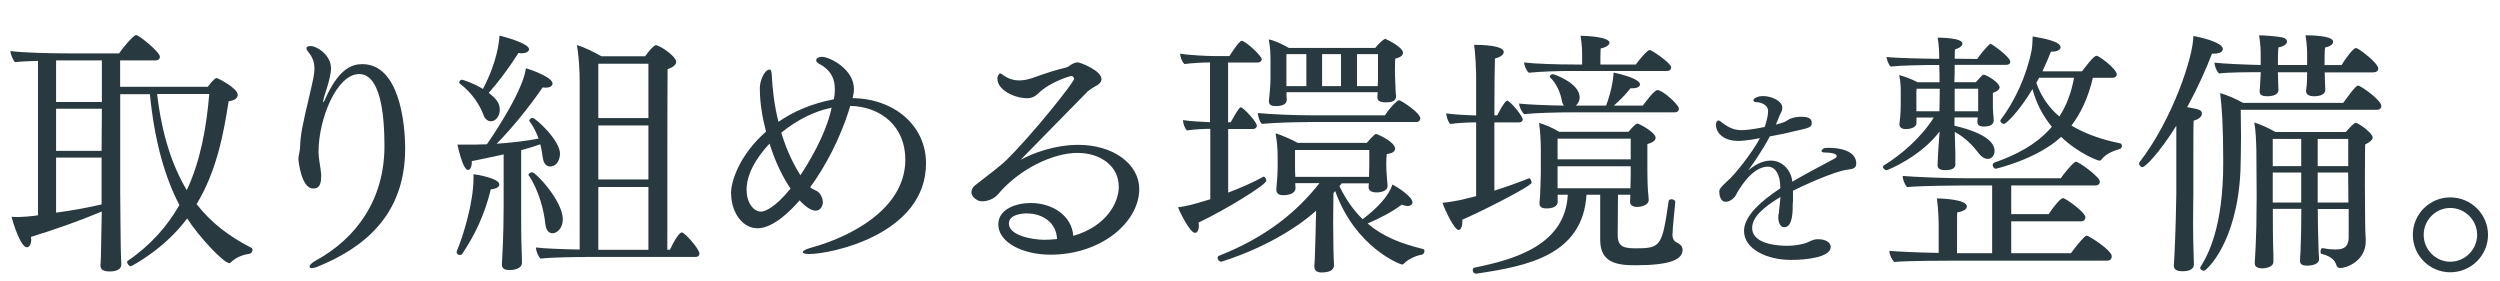 <svg viewBox="0 0 267 30" xmlns="http://www.w3.org/2000/svg"><g fill="#283a40"><path d="m4.03 6.5c-.88.03-1.77.06-2.43.14-.22-.22-.47-.86-.5-1.19 1.44.19 4.39.25 6.21.25h5.41c.25-.41 1.52-1.96 1.82-1.96s2.54 1.82 2.54 2.32c0 .22-.17.39-.47.39h-3.78v2.82h9.36c.66-.88.88-.94.94-.94.11 0 2.26 1.08 2.26 1.79 0 .3-.25.61-.97.69-.55 3.56-1.3 7.48-3.42 10.99 1.57 2.02 3.53 3.48 5.8 4.64.14.05.17.17.17.25 0 .19-.17.39-.3.41-.47.06-1.41.28-2.07.97-.03.03-.06.03-.11.03-.61 0-3.26-2.84-4.5-4.77-2.48 3.34-5.99 5.11-6.02 5.11-.17 0-.39-.28-.39-.44 0-.06 0-.11.06-.14 2.46-1.68 4.25-3.73 5.52-5.96-1.55-2.98-2.65-6.79-3.15-11.84h-3.17v10.38c0 2.21.06 5.33.06 6.07s.06 1.57.06 1.71c0 .75-.97.77-1.24.77-.66 0-.99-.19-.99-.63v-.06c.03-.22.06-.55.14-5.71-2.35.99-5.11 1.96-7.56 2.71 0 .11.03.19.03.28 0 .52-.22.83-.47.83-.63 0-1.44-2.43-1.63-3.26.14 0 .3.03.47.03.61 0 1.74-.08 2.35-.19v-16.49zm6.85-.05h-4.89v4.44h4.89zm0 5.16h-4.89v4.5h4.86zm-.03 5.22h-4.86v5.88c1.68-.22 3.48-.55 4.86-.88zm5.93-6.79c.52 4.39 1.63 7.7 3.17 10.27 1.49-3.2 2.1-6.76 2.4-10.27h-5.58z"/><path d="m33.31 28.64c-.17 0-.25-.08-.25-.17 0-.14.22-.41.69-.66 4.33-2.37 7.31-6.51 7.31-12.23 0-7.31-1.96-7.67-2.71-7.67-2.37 0-4.33 4.75-4.33 8.31 0 .77.22 1.6.28 2.37v.33c0 1.21-.58 1.21-.88 1.21-1.21 0-1.55-2.87-1.55-3.15 0-.33.14-.75.17-1.13.06-1.55.19-2.18 1.13-6.16.19-.88.41-1.66.41-2.37 0-.61-.17-1.19-.63-1.74-.17-.19-.22-.33-.22-.44 0-.22.36-.22.47-.22.61 0 2.15.94 2.15 2.37 0 .64-.22 1.35-.39 1.96-.14.5-.36 1.02-.44 1.52v.06c0 .06 0 .08.03.08s.06-.03.08-.11c1.49-3.45 2.93-3.95 4.06-3.95 3.92 0 4.58 6.18 4.58 9.03 0 7.23-4.58 10.63-9.25 12.56-.3.14-.55.19-.72.19z"/><path d="m49.38 27.09c-.06.11-.17.14-.28.14-.17 0-.33-.11-.33-.3 0-.03 0-.08.03-.14.66-1.57 1.77-5.13 1.77-7.78v-.41c.5.06 2.76.47 2.76 1.1 0 .25-.3.47-.91.52-.66 2.71-1.71 4.89-3.04 6.87zm4.41-10.6c-1.24.28-2.46.52-3.4.72v.08c0 .58-.19.86-.41.86s-.61-.41-1.13-2.71h1.96c.36 0 .75-.03 1.19-.03.06-.08 3.84-5.49 4.17-8.12.41.11 2.84.94 2.84 1.63 0 .25-.25.44-.72.44-.11 0-.22 0-.33-.03-1.44 2.1-3.28 4.36-4.91 6.02 1.55-.11 3.23-.3 4.47-.55-.22-.61-.52-1.27-.97-1.85-.03-.03-.03-.06-.03-.08 0-.11.22-.28.36-.28.3 0 2.93 2.37 2.93 3.84 0 .36-.19 1.35-1.08 1.35-.36 0-.66-.3-.75-.88-.06-.44-.14-.97-.28-1.49-.61.22-1.32.44-2.04.63v6.9c0 .99 0 2.54.06 4 0 .28.03.8.03 1.13 0 .47-.55.77-1.32.77-.58 0-.83-.19-.83-.58v-.11c.03-.41.19-2.87.19-6.18v-5.49zm-1.6-6.57c.69.52 1.19 1.02 1.19 1.79 0 .66-.41 1.24-.94 1.24-.33 0-.64-.22-.8-.66-.39-1.05-1.19-2.35-2.54-3.37-.03-.03-.06-.08-.06-.11 0-.14.14-.3.3-.3.03 0 1.16.33 2.24.99 1.55-2.98 1.71-5 1.77-5.69.3.06 3.15.8 3.15 1.44 0 .25-.28.44-.83.44-.08 0-.19-.03-.3-.03-1.05 1.66-2.24 3.23-3.17 4.25zm6.05 14c-.14-1.44-.69-3.59-1.77-5.19-.03-.03-.03-.06-.03-.08 0-.11.22-.25.39-.25.41 0 3.28 3.09 3.28 5.02 0 .99-.66 1.49-1.1 1.49-.41 0-.69-.33-.77-.99zm4.28 3.53c-1.1 0-3.67.03-4.78.17-.28-.25-.5-.83-.5-1.19.8.11 2.93.19 4.67.22v-17.83c0-1.24-.08-2.82-.3-4 .72.19 1.82.72 2.62 1.19h4.67c.75-1.05 1.1-1.19 1.13-1.19.39 0 2.18 1.16 2.18 1.79 0 .3-.3.58-.91.77-.03 1.21-.03 16.81-.03 19.29h.28c.83-1.77 1.21-1.85 1.27-1.85.3 0 1.88 1.77 1.88 2.26 0 .22-.14.36-.41.36h-11.76zm6.73-20.64h-5.35v5.8h5.35zm0 6.59h-5.35v5.77h5.35zm0 6.57h-5.35v6.71h5.35z"/><path d="m90.67 11.77c-.97 3.04-2.48 5.96-4.14 8.23.08.08.19.14.28.19.14.08.3.14.44.22.41.22.63.8.63 1.21 0 .28-.19.88-.77.88-.69 0-1.49-.86-1.71-1.1-.91 1.05-2.79 2.98-4.5 2.98-1.55 0-2.82-1.6-2.82-3.81 0-1.16.86-4 3.73-6.51-.41-1.57-.66-3.17-.66-4.64 0-.83.5-1.99 1.05-1.99.14 0 .19.14.22.5.08 1.71.3 3.42.72 5.08 1.57-1.08 3.53-1.96 5.91-2.4.06-.28.11-.58.11-.86v-.25c0-.99-.33-1.77-1.24-2.43-.25-.17-.66-.3-.75-.58v-.06c0-.19.25-.36.61-.36.86 0 3.42 1.33 3.42 3.42 0 .33-.06.66-.14.99 4.47.06 7.84 2.95 7.84 6.96 0 7.59-10.13 9.69-12.48 9.69-.44 0-.69-.08-.69-.19 0-.14.3-.33.94-.5 3.95-1.08 10.02-4.03 10.02-9.39 0-3.53-2.57-5.66-5.88-5.74l-.14.44zm-10.93 8.51c0 1.46.8 2.32 1.52 2.32.41 0 1.46-.36 3.17-2.46-.72-1.05-1.6-2.71-2.24-4.8-.52.55-2.46 2.65-2.46 4.94zm8.89-8.73c-1.49.3-3.4 1.16-5.19 2.62.69 2.26 1.46 3.59 2.04 4.55.66-.99 2.73-4.25 3.34-7.23z"/><path d="m119.48 19.89c0-2.07-1.85-3.56-4.42-3.56s-6.21 1.71-8.47 4.42c-.66.75-1.6.75-1.68.75-.11 0-.22-.03-.3-.03 0 0-.86-.28-.86-.94 0-.28.14-.52.33-.69 1.33-1.02 2.95-2.29 3.34-2.68 2.93-2.87 7.26-8.36 7.29-8.72 0-.14-.11-.33-.3-.33-.08 0-2.29.63-3.53 1.88-.36.33-.69.5-1.21.5-1.24 0-3.15-.83-3.15-2.1 0-.36.25-.55.28-.55.11 0 .25.11.44.25.55.36 1.08.5 1.6.5.47 0 1.08-.11 1.79-.39 1.05-.39 2.4-.8 3.23-.99.25-.06.47-.3.72-.41.17-.08.33-.14.52-.14.28 0 2.54.88 2.54 1.79 0 .33-.3.61-.77.83-.17.08-.66.44-.69.47-.99 1.02-2.21 2.26-3.34 3.4-1.35 1.38-2.73 2.79-3.84 3.92 1.21-.66 3.53-1.6 6.18-1.6 3.7 0 6.49 2.04 6.49 4.72 0 3.56-4.09 7.01-9.47 7.01-3.01 0-5.58-1.33-5.58-3.23 0-1.68 1.96-2.29 3.48-2.29 2.24 0 4.36 1.3 4.53 3.51 3.51-1.02 4.86-3.51 4.86-5.27zm-9.77 2.9c-.44 0-1.96.08-1.96 1.08 0 1.27 2.4 1.71 3.7 1.74.5 0 .97-.03 1.44-.08-.06-1.77-1.57-2.73-3.17-2.73z"/><path d="m129.23 13.76c-.66 0-1.66.05-2.46.17-.25-.22-.41-.77-.44-1.1.75.11 1.99.19 2.9.22v-6.38c-.77 0-1.88.06-2.73.17-.28-.25-.44-.75-.47-1.1.91.14 2.79.25 3.75.25h1.52c.06-.08 1.02-1.63 1.32-1.63.39 0 2.13 1.6 2.13 1.96 0 .22-.19.36-.47.36h-3.12v6.38h.28c.22-.36.52-.99.94-1.52.03-.05.08-.08.14-.08.25 0 1.71 1.55 1.71 1.96 0 .22-.17.36-.44.36h-2.62v6.79c1.32-.5 2.65-1.08 3.73-1.68.03 0 .03-.03.06-.03.14 0 .28.25.28.44 0 .44-4.33 3.09-7.23 4.47 0 .11.03.19.03.3 0 .5-.17.8-.41.8-.58 0-1.74-2.48-1.82-2.73 1.13-.17 1.44-.25 3.45-.86v-7.51zm18.96 6.1c0 .69-1.1.69-1.19.69-.55 0-.83-.22-.83-.52v-.06c0-.11 0-.25.03-.39h-2.9c-.08.11-.17.22-.25.3.72 1.49 1.55 2.62 2.48 3.53 1.55-1.16 2.84-2.54 3.17-3.7.69.33 2.15 1.33 2.15 1.9 0 .22-.19.39-.52.39-.17 0-.39-.06-.63-.14-.99.75-2.35 1.46-3.64 2.01 1.6 1.38 3.56 2.15 5.93 2.73.11.03.14.11.14.19 0 .17-.11.36-.22.39-.39.06-1.41.36-1.99.99-.06.05-.11.08-.17.08-.22 0-5-1.82-7.15-7.84l-.19.22-.03 3.17c0 .58.03 1.82.03 2.79 0 .55.06 1.55.06 1.68 0 .33-.11.83-1.33.83-.41 0-.77-.14-.77-.66v-.08c.03-.25.08-1.13.08-1.71.03-1.19.08-2.37.08-2.98l.03-1.16c-4.22 3.75-10.13 5.44-10.13 5.44-.22 0-.39-.22-.39-.41 0-.08.03-.17.14-.22 5.11-2.02 8.34-4.72 10.74-7.76h-2.59c0 .19.03.36.03.52 0 .77-1.21.77-1.3.77-.47 0-.75-.17-.75-.61v-.06c0-.17.06-.5.08-.97.03-.41.06-.88.06-1.3v-1.24c0-.83-.08-1.63-.22-2.43.52.14 1.66.63 2.37 1.02h7.37c.25-.3.55-.63.83-.88.06-.06.11-.06.17-.06s.08 0 .14.03c.41.17 1.88.88 1.88 1.52 0 .25-.19.5-.88.58-.06.25-.06 1.1-.06 1.1v.17c0 .55.14 2.04.14 2.07v.03zm-8.48-6.82c-1.35 0-3.48.06-4.94.19-.25-.19-.41-.83-.44-1.16 1.13.11 3.53.25 6.1.25h7.48c.33-.52.8-1.1 1.35-1.55.06-.06.11-.06.17-.06.22 0 2.26 1.35 2.26 1.93 0 .19-.11.39-.44.39h-11.54zm-2.31-3.17v.41c0 .11.03.28.03.33 0 .52-.44.72-1.19.72-.52 0-.72-.17-.72-.52v-.14c.03-.11.17-1.52.17-2.32v-1.79c0-.86-.03-1.52-.19-2.35.64.11 1.52.55 2.15.91h9.22c.28-.33.69-.77.99-.94.03-.03.06-.03.08-.03s.06 0 .08.03c.25.11 1.82.88 1.82 1.46 0 .28-.3.5-.83.63-.03.28-.03 1.57-.03 1.57 0 .3.06 1.19.06 1.55 0 .33.03.63.06.83v.05c0 .58-.55.66-1.08.66-.58 0-.91-.14-.91-.5v-.06c0-.14 0-.3.03-.52h-9.74zm2.12-4.09h-2.13v3.42h2.13zm6.71 10.24h-7.92v1.77c0 .33 0 .72.03 1.1h7.87c0-.39.03-.8.03-1.24v-1.63zm-3.01-10.24h-2.02v3.42h2.02zm3.95 0h-2.24v3.42h2.21c.03-.33.03-.8.03-1.13z"/><path d="m157.65 13.07c-.91 0-1.93.06-2.76.17-.25-.22-.41-.8-.44-1.13.77.11 2.04.19 3.2.22v-4.42c0-.22-.06-2.15-.22-3.12 2.13 0 3.17.3 3.17.77 0 .25-.28.52-.94.69-.03.44-.06 3.12-.06 6.07h.3c.61-1.21.94-1.57 1.08-1.57.03 0 .06 0 .08.03.63.44 1.57 1.71 1.57 1.96 0 .22-.17.33-.41.33h-2.62v7.29c1.24-.39 2.54-.86 3.7-1.32h.03c.11 0 .25.3.25.47 0 .36-5.44 3.12-7.4 3.95v.22c0 .52-.17.88-.41.88-.44 0-1.46-2.13-1.71-2.9.66-.06 1.55-.22 1.93-.3.5-.11 1.05-.28 1.66-.41v-7.87zm13.25 7.73h-1.46c-.41 6.46-6.32 7.62-11.73 8.42h-.06c-.25 0-.36-.19-.36-.36 0-.14.06-.25.19-.28 4.39-.88 9.69-2.46 9.96-7.78h-1.08v.77c0 .47-.52.69-1.19.69-.52 0-.75-.19-.75-.5v-.11c.08-.5.14-3.12.14-3.15v-2.54c0-.75-.06-2.02-.19-2.82.63.14 1.57.58 2.15.94h7.4c.14-.17.75-.88.94-.88.22 0 1.96.94 1.96 1.52 0 .25-.25.5-.88.66v3.01c0 .61.03 1.66.06 1.99s.08.75.08.94v.06c0 .5-.75.72-1.24.72-.52 0-.75-.25-.75-.52v-.03c0-.08.03-.44.03-.75h-1.32l-.03 4.31c0 1.35.83 1.41 1.99 1.41 2.65 0 2.76-.3 3.45-5.05.03-.14.17-.19.3-.19.19 0 .41.11.41.28v.03c-.11 1.3-.28 2.57-.3 3.51 0 .41.19.69.47.8.3.17.61.36.61.77 0 1.05-1.3 1.66-5.05 1.66-1.93 0-3.75-.25-3.75-2.71v-4.8zm-3.23-8.8c-1.16 0-3.67.05-4.89.19-.28-.25-.5-.75-.55-1.13.94.11 2.95.19 4.8.22-.11-.14-.19-.3-.22-.52-.14-.77-.52-1.77-1.24-2.48-.03-.03-.06-.08-.06-.11 0-.11.17-.25.33-.25s2.87.97 2.87 2.48c0 .36-.17.66-.41.88h3.23c.69-1.82.8-3.29.8-3.53.39.08 2.82.61 2.82 1.27 0 .22-.28.41-.83.41h-.19c-.55.72-1.19 1.33-1.77 1.85h3.09c.25-.33 1.21-1.66 1.57-1.66.55 0 2.29 1.57 2.29 1.99 0 .19-.14.39-.47.39h-11.18zm-.08-4.42c-1.16 0-3.09.06-4.31.19-.28-.25-.47-.72-.52-1.1 1.16.14 3.37.22 5.49.22h.72v-.75c0-.63 0-1.35-.17-2.32.36 0 3.09.08 3.09.75 0 .22-.3.47-.94.61-.03.33-.03 1.19-.03 1.71h3.78c.3-.41 1.21-1.55 1.49-1.55.22 0 2.29 1.41 2.29 1.85 0 .19-.11.39-.47.39h-10.43zm6.57 7.23h-7.81v2.21h7.81zm0 2.95h-7.81v2.35h7.78c0-.41.03-1.05.03-1.44z"/><path d="m191.47 21.6c0 .97 0 2.67-.92 2.67-.4 0-.63-.5-.63-1.07 0-.17.02-.31.06-.46.02-.04.02-.06.02-.1v-.11c.1-.76.1-1.01.15-1.49-1.78 1.07-3.02 2.14-3.02 3.3 0 1.87 3.17 1.91 3.74 1.91 1.01 0 1.83-.21 2.16-.36.67-.34.92-.34 1.15-.34.92 0 1.34.42 1.34.82 0 1.07-2.44 1.39-4.24 1.39-2.6 0-5.02-1.18-5.02-3.09 0-1.62 1.87-3.23 3.88-4.56 0-.13-.02-.25-.02-.38-.04-.97-.44-1.93-1.32-1.93-1.83 0-3.3 2.83-3.4 3.02-.08.21-.55.73-1.09.73-.65 0-.69-.9-.69-1.07 0-.25.06-.4.9-1.18.71-.59 2.6-2.96 3.44-4.54-.21.04-1.51.29-2.31.29-1.74 0-2.39-1.01-2.39-1.68 0-.42.17-.5.27-.5h.02c.17.02.21.13.42.27.82.61 1.41.76 2.02.76.84 0 2.14-.27 2.48-.34.06-.19.36-1.01.36-1.7s-.82-.95-1.26-.95c-.13 0-.31-.06-.31-.19 0-.25.52-.46 1.05-.46.8 0 2.04.48 2.04 1.24 0 .13-.02.23-.06.36-.06.17-.17.31-.23.46s-.08.25-.15.4c-.08.19-.17.4-.25.59.36-.08.67-.19.88-.27.19-.06.36-.21.57-.32.4-.19.88-.25 1.28-.25.5 0 1.11.08 1.11.65 0 .48-.27.55-1.89.9-.23.04-.44.11-.71.17-.55.13-1.22.25-1.89.38-.13.25-.69 1.39-2.31 3.65.57-.52 1.47-1.07 2.41-1.07 1.26 0 2.14 1.03 2.29 2.12l.02.13c1.26-.73 3.02-1.68 4.3-2.35.13-.06.21-.13.29-.17.06-.04.1-.08.13-.13.02-.02.02-.04.02-.08 0-.06-.04-.15-.1-.17-.19-.13-.61-.21-1.15-.21-.27 0-.38-.08-.38-.17 0-.04.19-.31.34-.31.17-.02.36-.02.52-.02 1.03 0 2.86.29 2.86 1.68 0 .55-.48.59-.92.65-1.36.13-5.12 1.87-5.84 2.25v1.22z"/><path d="m208.84 17.54c0 .61-.77.63-1.08.63-.52 0-.83-.14-.83-.52v-.08c0-.22.14-2.68.22-3.53-2.01 2.68-5.52 4.14-5.69 4.14-.11 0-.36-.19-.36-.36 0-.06.03-.11.08-.14 1.88-1.16 4-2.98 5.35-5.13h-1.85v.58c0 .58-.88.66-1.13.66-.47 0-.69-.22-.69-.5v-.08c.03-.22.14-.99.14-2.1v-1.32c0-.63-.03-1.1-.17-1.77.58.14 1.41.47 1.99.77h2.32c0-.58 0-1.35-.03-1.85h-1.05c-.61 0-3.29.06-4.14.17-.22-.22-.41-.72-.44-1.02.97.11 4.36.19 5.05.19h.58c0-.63-.03-1.55-.17-2.26.11 0 2.65 0 2.65.63 0 .22-.25.47-.8.63 0 .08-.03.44-.03.99l2.4.03c.8-1.13 1.38-1.63 1.41-1.63.14 0 2.13 1.41 2.13 1.93 0 .19-.14.33-.47.33h-5.47c0 .55 0 1.19-.03 1.85h2.29c.69-.77.75-.8.83-.8.06 0 .08 0 .14.03.75.28 1.57.99 1.57 1.3 0 .25-.28.47-.72.61v1.19c0 .33 0 .66.03.97.03.3.06.55.06.75v.05c0 .11-.03.64-1.05.64-.5 0-.69-.19-.69-.47v-.06c0-.06 0-.25.03-.44h-2.48v.88c1.44.33 4.28 1.16 4.28 2.68 0 .52-.33.86-.72.86-.3 0-.64-.17-.94-.55-.64-.86-1.52-1.77-2.59-2.32.03.8.06 1.9.06 2.21v1.24zm-.33 10.3c-.39 0-4.83 0-6.21.14-.25-.25-.5-.77-.52-1.19.88.08 3.17.19 5.27.22v-2.95c0-.33-.03-1.82-.19-2.87.25 0 3.2.06 3.2.86 0 .28-.33.52-1.02.63-.03.14-.03.39-.03 4.36h3.75v-7.23h-3.28c-.39 0-4.42.03-5.8.17-.25-.25-.47-.8-.47-1.19 1.21.11 4.61.25 6.98.25h9.91c.22-.39 1.38-1.77 1.6-1.77.33 0 2.57 1.63 2.57 2.13 0 .19-.14.41-.5.41h-8.97v3.06h4c.36-.58 1.24-1.71 1.52-1.71.3 0 2.4 1.52 2.4 2.04 0 .22-.14.44-.47.44h-7.45v3.4h6.38c.19-.28 1.41-1.88 1.68-1.88.19 0 2.68 1.55 2.68 2.21 0 .22-.14.47-.5.47zm-1.35-18.36h-2.46c-.03.19-.03.41-.03.41v1.99h2.46c.03-.88.03-2.13.03-2.26zm4.11 1.71v-1.71h-2.51v2.4h2.51zm12.25-2.89c-.5 2.15-1.3 3.81-2.29 5.11 1.52.91 3.31 1.52 5.22 1.9.11.03.17.14.17.28 0 .11-.06.25-.17.3-.36.14-1.44.36-2.04 1.19-.06.06-.14.08-.19.08-.17 0-2.24-.77-4.09-2.54-2.59 2.4-6.96 3.4-6.98 3.4-.19 0-.33-.22-.33-.41 0-.06.03-.14.08-.17.08-.08.19-.11.36-.17 1.9-.69 4.17-1.74 5.88-3.73-.94-1.13-1.66-2.48-2.07-4.03-1.52 2.54-2.87 3.73-3.04 3.73-.19 0-.39-.19-.39-.33 0-.06 0-.08.03-.11 1.52-1.99 2.79-4.78 3.31-7.45.08-.41.08-.99.11-1.46 1.27.22 2.98.55 2.98 1.16 0 .25-.33.47-.97.47h-.06c-.25.66-.58 1.38-.91 2.1h4.22c1.16-1.52 1.41-1.66 1.57-1.66.28 0 2.15 1.41 2.15 1.99 0 .19-.14.36-.52.36h-2.04zm-5.74 0c-.11.19-.19.36-.3.55.52 1.49 1.38 2.68 2.46 3.59.72-1.1 1.27-2.48 1.57-4.14z"/><path d="m232.16 28.34s.06-.63.08-1.3c.11-2.18.19-5.58.19-6.35v-7.26c-1.68 2.71-3.28 4.42-3.62 4.42-.19 0-.36-.22-.36-.39 0-.03 0-.08.03-.11 3.53-4.55 5.77-11.29 5.77-13.5.61.08 3.15.66 3.15 1.38 0 .28-.3.5-.97.5h-.19c-.63 1.66-1.55 3.7-2.65 5.71 1.49.25 1.57.36 1.57.72 0 .25-.28.58-.88.72-.03.5-.03 2.46-.03 4.28v3.53c0 .41-.03 1.74-.03 3.2 0 1.13.03 2.35.06 3.37 0 .28.03.61.03.94 0 .72-.8.77-1.27.77-.41 0-.88-.11-.88-.61v-.03zm7.15-16.62c0 .69.03 1.68.03 2.71 0 1.46-.03 3.01-.06 3.84-.36 7.73-3.67 10.65-3.89 10.65-.17 0-.41-.14-.41-.3 0-.03 0-.08.03-.11.83-1.32 2.43-4.28 2.43-11.12 0-4-.14-5.93-.33-7.45.63.17 1.66.61 2.46 1.05h10.68c1.27-1.77 1.49-1.85 1.6-1.85.03 0 .08 0 .11.03.77.39 2.37 1.63 2.37 2.15 0 .19-.14.41-.5.41h-14.52zm8.97-4c0 .36.03.77.03 1.1 0 .28.03.52.03.77 0 .66-.94.69-1.19.69-.5 0-.86-.17-.86-.52v-.08c.11-.77.11-1.38.11-1.96h-3.12c0 .36.03.77.03 1.1s.03.55.03.8c0 .44-.5.66-1.21.66-.5 0-.8-.14-.8-.5v-.08c.03-.19.03-.52.06-.91.03-.28.03-.72.06-1.08h-.14c-.99 0-3.4 0-4.31.14-.28-.25-.47-.77-.5-1.16.86.11 3.4.22 4.94.25v-.99c0-.58 0-1.08-.17-2.18.55 0 1.93.11 2.46.22.33.05.52.25.52.44 0 .25-.28.52-.91.63-.06.39-.06 1.3-.06 1.88h3.12v-.99c0-.58 0-1.08-.17-2.18.36 0 2.95 0 2.95.69 0 .22-.25.5-.86.61-.06.33-.06 1.27-.06 1.88h1.82c.33-.58 1.24-1.82 1.52-1.82.06 0 .11.03.19.06.5.28 2.21 1.57 2.21 2.15 0 .25-.25.39-.52.39h-5.22zm2.54 14.6h-3.28v.06c0 1.41.03 2.54.08 4.11 0 .25.03.94.06 1.16v.03c0 .52-.72.69-1.27.69s-.77-.17-.77-.5v-.06c0-.22.03-.55.06-1.02.06-1.46.08-3.09.08-4.42v-.06h-3.04v.77c0 .55 0 2.65.06 4.14v.75c0 .5-.72.69-1.19.69-.52 0-.8-.19-.8-.52v-.08c0-.08.03-.64.06-1.13.06-.8.08-2.32.11-2.84 0-.44.03-2.37.03-3.2 0-.25-.03-4.5-.03-4.83-.03-1.02-.06-2.07-.22-2.98.63.19 1.6.63 2.26 1.02h7.51c.86-.99 1.02-.99 1.05-.99.28 0 1.82 1.1 1.82 1.57 0 .22-.22.47-.8.75 0 .14-.03.61-.03 4.25 0 .36.03 4 .03 4.2 0 .61.03 1.21.06 1.63v.25c0 2.15-2.1 2.87-2.71 2.87-.19 0-.36-.11-.41-.28-.17-.55-.55-.97-1.6-1.24-.08-.03-.11-.11-.11-.22 0-.19.08-.39.19-.39h.03c.47.08.77.14 1.35.14h.11c.86 0 1.33-.33 1.33-1.32v-2.98zm-5.05-7.48h-3.04v2.9h3.04zm0 3.59h-3.04v3.2h3.04zm5.02-3.59h-3.26v2.9h3.26zm0 3.59h-3.26v3.2h3.28l-.03-3.2z"/><path d="m261.69 29.08c-2.21 0-4-1.79-4-4s1.79-4 4-4 4.03 1.79 4.03 4-1.82 4-4.03 4zm0-6.87c-1.57 0-2.84 1.3-2.84 2.87s1.27 2.87 2.84 2.87 2.87-1.3 2.87-2.87-1.3-2.87-2.87-2.87z"/></g><path d="m0 0h267v30h-267z" fill="none" opacity=".18"/></svg>